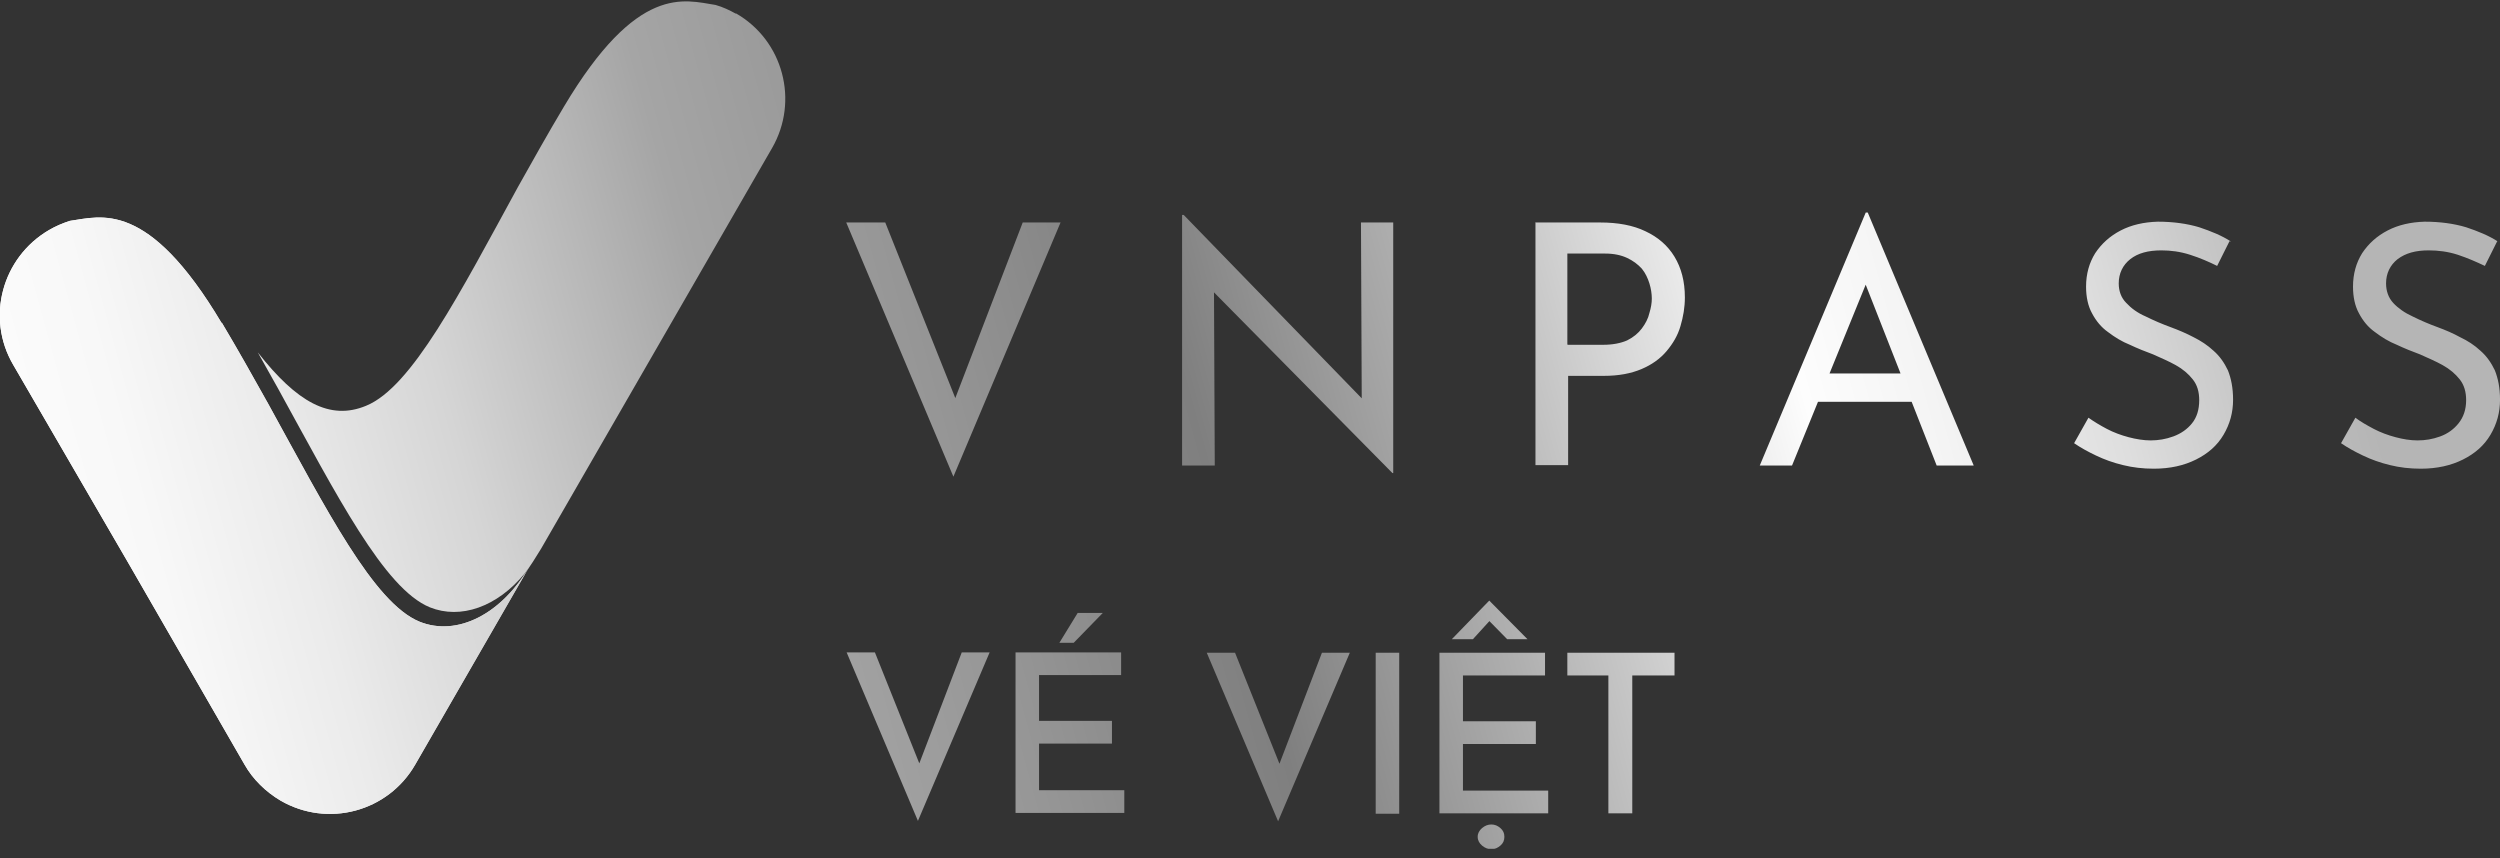 <svg width="134" height="46" viewBox="0 0 134 46" fill="none" xmlns="http://www.w3.org/2000/svg">
<rect x="0" y="0" width="134" height="46" fill="#333333" stroke="none"/>
<g clip-path="url(#clip0_325_7198)">
<path d="M11.895 17.306C12.749 18.737 13.561 20.189 14.351 21.599C14.244 21.449 14.159 21.3 14.052 21.129C14.137 21.278 14.244 21.449 14.351 21.599C17.49 27.3 20.031 32.319 22.487 33.322C24.494 34.134 26.907 32.938 28.445 30.247L22.252 40.989C20.8 43.508 17.575 44.384 15.034 42.91C14.244 42.441 13.561 41.779 13.112 40.989L6.919 30.247L0.705 19.549C-0.768 17.029 0.107 13.804 2.627 12.331C2.99 12.117 3.353 11.968 3.738 11.84C5.403 11.605 7.923 10.665 11.874 17.306H11.895Z" fill="url(#paint0_linear_325_7198)"/>
<path d="M11.895 17.306C12.749 18.737 13.561 20.189 14.351 21.599C14.244 21.449 14.159 21.3 14.052 21.129C14.137 21.278 14.244 21.449 14.351 21.599C17.49 27.3 20.031 32.319 22.487 33.322C24.494 34.134 26.907 32.938 28.445 30.247L22.252 40.989C20.8 43.508 17.575 44.384 15.034 42.91C14.244 42.441 13.561 41.779 13.112 40.989L6.919 30.247L0.705 19.549C-0.768 17.029 0.107 13.804 2.627 12.331C2.99 12.117 3.353 11.968 3.738 11.84C5.403 11.605 7.923 10.665 11.874 17.306H11.895Z" fill="url(#paint1_linear_325_7198)"/>
<path d="M45.379 11.925H47.45L51.743 22.688L50.76 22.495L54.818 11.925H56.846L51.102 25.549L45.358 11.925H45.379ZM74.677 25.357H74.635L64.555 15.149L65.068 15.278L65.111 24.951H63.36V11.519H63.445L73.396 21.769L72.99 21.684L72.948 11.925H74.677V25.357ZM82.28 11.925H85.76C86.722 11.925 87.533 12.075 88.195 12.395C88.878 12.715 89.391 13.164 89.754 13.761C90.117 14.359 90.309 15.085 90.309 15.94C90.309 16.474 90.224 16.965 90.074 17.477C89.925 17.99 89.668 18.417 89.327 18.823C88.985 19.228 88.537 19.549 87.981 19.784C87.426 20.018 86.764 20.146 85.974 20.146H84.052V24.93H82.301V11.904L82.28 11.925ZM84.031 18.481H85.931C86.444 18.481 86.871 18.395 87.213 18.246C87.554 18.075 87.811 17.862 88.003 17.605C88.195 17.349 88.344 17.071 88.409 16.773C88.494 16.495 88.537 16.239 88.537 16.004C88.537 15.747 88.494 15.47 88.409 15.192C88.323 14.915 88.195 14.637 88.003 14.402C87.789 14.167 87.533 13.975 87.213 13.825C86.892 13.676 86.508 13.591 86.038 13.591H84.01V18.459L84.031 18.481ZM96.032 24.951H94.324L100.004 11.391H100.111L105.791 24.951H103.805L99.556 14.124L100.794 13.313L96.053 24.951H96.032ZM97.142 21.535L97.655 20.018H102.503L103.079 21.535H97.142ZM119.501 12.929L118.839 14.253C118.412 14.039 117.921 13.825 117.387 13.655C116.853 13.484 116.34 13.42 115.849 13.42C115.144 13.42 114.589 13.569 114.183 13.89C113.778 14.21 113.564 14.658 113.564 15.192C113.564 15.598 113.692 15.961 113.97 16.239C114.226 16.516 114.568 16.773 115.016 16.965C115.443 17.178 115.892 17.37 116.362 17.541C116.767 17.691 117.173 17.862 117.579 18.075C117.963 18.267 118.326 18.502 118.647 18.801C118.967 19.079 119.223 19.442 119.415 19.848C119.586 20.275 119.693 20.787 119.693 21.428C119.693 22.111 119.522 22.73 119.18 23.307C118.839 23.884 118.348 24.311 117.707 24.631C117.066 24.951 116.319 25.122 115.443 25.122C114.867 25.122 114.312 25.058 113.799 24.93C113.265 24.802 112.795 24.631 112.347 24.417C111.899 24.204 111.514 23.99 111.172 23.755L111.941 22.389C112.24 22.602 112.561 22.794 112.924 22.987C113.287 23.179 113.692 23.328 114.098 23.435C114.504 23.542 114.91 23.606 115.273 23.606C115.678 23.606 116.084 23.542 116.49 23.392C116.896 23.243 117.237 23.008 117.493 22.688C117.75 22.367 117.878 21.962 117.878 21.449C117.878 21.001 117.771 20.638 117.536 20.339C117.301 20.04 117.002 19.784 116.618 19.57C116.234 19.356 115.828 19.186 115.401 18.993C114.995 18.844 114.568 18.673 114.162 18.481C113.735 18.31 113.351 18.075 112.988 17.797C112.625 17.541 112.347 17.2 112.133 16.794C111.92 16.409 111.813 15.918 111.813 15.363C111.813 14.68 111.984 14.082 112.304 13.569C112.646 13.057 113.094 12.651 113.671 12.352C114.248 12.053 114.91 11.904 115.657 11.882C116.49 11.882 117.237 11.989 117.878 12.181C118.518 12.395 119.095 12.63 119.586 12.95L119.501 12.929ZM133.851 12.929L133.189 14.253C132.741 14.039 132.249 13.825 131.737 13.655C131.203 13.484 130.691 13.42 130.178 13.42C129.473 13.42 128.94 13.569 128.512 13.89C128.107 14.21 127.893 14.658 127.893 15.192C127.893 15.598 128.021 15.961 128.278 16.239C128.534 16.516 128.897 16.773 129.324 16.965C129.751 17.178 130.199 17.37 130.669 17.541C131.075 17.691 131.481 17.862 131.865 18.075C132.271 18.267 132.634 18.502 132.954 18.801C133.274 19.079 133.531 19.442 133.723 19.848C133.894 20.275 134.001 20.787 134.001 21.428C134.001 22.111 133.83 22.73 133.488 23.307C133.146 23.884 132.655 24.311 132.015 24.631C131.374 24.951 130.627 25.122 129.751 25.122C129.174 25.122 128.619 25.058 128.107 24.93C127.573 24.802 127.103 24.631 126.655 24.417C126.206 24.204 125.822 23.99 125.48 23.755L126.249 22.389C126.526 22.602 126.868 22.794 127.231 22.987C127.594 23.179 128 23.328 128.406 23.435C128.811 23.542 129.196 23.606 129.58 23.606C129.986 23.606 130.392 23.542 130.797 23.392C131.203 23.243 131.523 23.008 131.78 22.688C132.036 22.367 132.185 21.962 132.185 21.449C132.185 21.001 132.079 20.638 131.844 20.339C131.609 20.04 131.31 19.784 130.925 19.57C130.541 19.356 130.135 19.186 129.708 18.993C129.303 18.844 128.875 18.673 128.47 18.481C128.043 18.31 127.658 18.075 127.295 17.797C126.932 17.541 126.655 17.2 126.441 16.794C126.227 16.409 126.121 15.918 126.121 15.363C126.121 14.68 126.292 14.082 126.612 13.569C126.954 13.057 127.402 12.651 127.979 12.352C128.555 12.053 129.217 11.904 129.965 11.882C130.797 11.882 131.545 11.989 132.185 12.181C132.826 12.395 133.403 12.63 133.894 12.95L133.851 12.929Z" fill="url(#paint2_linear_325_7198)"/>
<path d="M45.379 34.967H46.895L49.671 41.907L48.945 41.779L51.55 34.967H53.045L49.201 44L45.379 34.967ZM54.433 43.594V34.967H60.092V36.184H55.693V38.64H59.601V39.857H55.693V42.355H60.263V43.573H54.433V43.594ZM57.764 32.853H59.11L57.551 34.454H56.782L57.764 32.853ZM64.683 34.988H66.199L68.975 41.928L68.249 41.8L70.855 34.988H72.35L68.506 44.021L64.683 34.988ZM73.737 43.615V34.988H74.998V43.615H73.737ZM77.154 43.615V34.988H82.813V36.205H78.414V38.661H82.322V39.878H78.414V42.377H82.984V43.594H77.154V43.615ZM79.204 44.854C79.204 44.662 79.29 44.512 79.439 44.384C79.589 44.256 79.76 44.192 79.93 44.192C80.123 44.192 80.272 44.256 80.421 44.384C80.571 44.512 80.635 44.662 80.635 44.854C80.635 45.046 80.571 45.196 80.421 45.324C80.272 45.452 80.123 45.516 79.93 45.516C79.76 45.516 79.589 45.452 79.439 45.324C79.29 45.196 79.204 45.046 79.204 44.854ZM81.895 34.262H80.785L79.695 33.152L80.037 33.066L78.948 34.262H77.816L79.824 32.191L81.874 34.262H81.895ZM84.009 36.205V34.988H89.754V36.205H87.49V43.594H86.209V36.205H84.009Z" fill="url(#paint3_linear_325_7198)"/>
<path d="M39.442 0.735C39.1 0.543 38.737 0.372 38.353 0.265C36.687 0.009 34.168 -0.909 30.217 5.732C29.363 7.163 28.551 8.615 27.761 10.024C24.643 15.726 22.081 20.744 19.625 21.748C17.682 22.559 15.909 21.556 13.817 18.887C14.18 19.527 14.543 20.189 14.906 20.83C18.045 26.532 20.586 31.55 23.042 32.553C24.686 33.215 26.651 32.532 28.124 30.738C28.423 30.354 28.701 29.905 29 29.414L35.193 18.673L41.385 7.932C42.837 5.412 41.983 2.166 39.442 0.714V0.735Z" fill="url(#paint4_linear_325_7198)"/>
</g>
<defs>
<linearGradient id="paint0_linear_325_7198" x1="0.278" y1="30.717" x2="128.171" y2="-4.411" gradientUnits="userSpaceOnUse">
<stop stop-color="#FDFDFD"/>
<stop offset="0.06" stop-color="#F8F8F8"/>
<stop offset="0.12" stop-color="#EBEBEB"/>
<stop offset="0.19" stop-color="#D5D5D5"/>
<stop offset="0.26" stop-color="#B7B7B7"/>
<stop offset="0.3" stop-color="#A5A5A5"/>
<stop offset="0.38" stop-color="#969696"/>
<stop offset="0.48" stop-color="#7F7F7F"/>
<stop offset="0.58" stop-color="#AFAFAF"/>
<stop offset="0.72" stop-color="#FDFDFD"/>
<stop offset="0.77" stop-color="#F4F4F4"/>
<stop offset="0.84" stop-color="#DEDEDE"/>
<stop offset="0.92" stop-color="#BBBBBB"/>
<stop offset="0.94" stop-color="#B5B5B5"/>
</linearGradient>
<linearGradient id="paint1_linear_325_7198" x1="0.278" y1="30.717" x2="128.171" y2="-4.411" gradientUnits="userSpaceOnUse">
<stop stop-color="#FDFDFD"/>
<stop offset="0.06" stop-color="#F8F8F8"/>
<stop offset="0.12" stop-color="#EBEBEB"/>
<stop offset="0.19" stop-color="#D5D5D5"/>
<stop offset="0.26" stop-color="#B7B7B7"/>
<stop offset="0.3" stop-color="#A5A5A5"/>
<stop offset="0.38" stop-color="#969696"/>
<stop offset="0.48" stop-color="#7F7F7F"/>
<stop offset="0.58" stop-color="#AFAFAF"/>
<stop offset="0.72" stop-color="#FDFDFD"/>
<stop offset="0.77" stop-color="#F4F4F4"/>
<stop offset="0.84" stop-color="#DEDEDE"/>
<stop offset="0.92" stop-color="#BBBBBB"/>
<stop offset="0.94" stop-color="#B5B5B5"/>
</linearGradient>
<linearGradient id="paint2_linear_325_7198" x1="3.31" y1="41.757" x2="131.203" y2="6.629" gradientUnits="userSpaceOnUse">
<stop stop-color="#FDFDFD"/>
<stop offset="0.06" stop-color="#F8F8F8"/>
<stop offset="0.12" stop-color="#EBEBEB"/>
<stop offset="0.19" stop-color="#D5D5D5"/>
<stop offset="0.26" stop-color="#B7B7B7"/>
<stop offset="0.3" stop-color="#A5A5A5"/>
<stop offset="0.38" stop-color="#969696"/>
<stop offset="0.48" stop-color="#7F7F7F"/>
<stop offset="0.58" stop-color="#AFAFAF"/>
<stop offset="0.72" stop-color="#FDFDFD"/>
<stop offset="0.77" stop-color="#F4F4F4"/>
<stop offset="0.84" stop-color="#DEDEDE"/>
<stop offset="0.92" stop-color="#BBBBBB"/>
<stop offset="0.94" stop-color="#B5B5B5"/>
</linearGradient>
<linearGradient id="paint3_linear_325_7198" x1="7.09" y1="55.574" x2="134.982" y2="20.446" gradientUnits="userSpaceOnUse">
<stop stop-color="#FDFDFD"/>
<stop offset="0.06" stop-color="#F8F8F8"/>
<stop offset="0.12" stop-color="#EBEBEB"/>
<stop offset="0.19" stop-color="#D5D5D5"/>
<stop offset="0.26" stop-color="#B7B7B7"/>
<stop offset="0.3" stop-color="#A5A5A5"/>
<stop offset="0.38" stop-color="#969696"/>
<stop offset="0.48" stop-color="#7F7F7F"/>
<stop offset="0.58" stop-color="#AFAFAF"/>
<stop offset="0.72" stop-color="#FDFDFD"/>
<stop offset="0.77" stop-color="#F4F4F4"/>
<stop offset="0.84" stop-color="#DEDEDE"/>
<stop offset="0.92" stop-color="#BBBBBB"/>
<stop offset="0.94" stop-color="#B5B5B5"/>
</linearGradient>
<linearGradient id="paint4_linear_325_7198" x1="-1.26" y1="25.165" x2="126.633" y2="-9.964" gradientUnits="userSpaceOnUse">
<stop stop-color="#FDFDFD"/>
<stop offset="0.06" stop-color="#F8F8F8"/>
<stop offset="0.12" stop-color="#EBEBEB"/>
<stop offset="0.19" stop-color="#D5D5D5"/>
<stop offset="0.26" stop-color="#B7B7B7"/>
<stop offset="0.3" stop-color="#A5A5A5"/>
<stop offset="0.38" stop-color="#969696"/>
<stop offset="0.48" stop-color="#7F7F7F"/>
<stop offset="0.58" stop-color="#AFAFAF"/>
<stop offset="0.72" stop-color="#FDFDFD"/>
<stop offset="0.77" stop-color="#F4F4F4"/>
<stop offset="0.84" stop-color="#DEDEDE"/>
<stop offset="0.92" stop-color="#BBBBBB"/>
<stop offset="0.94" stop-color="#B5B5B5"/>
</linearGradient>
<clipPath id="clip0_325_7198">
<rect width="134" height="45.421" fill="white" transform="translate(0 0.073)"/>
</clipPath>
</defs>
</svg>
